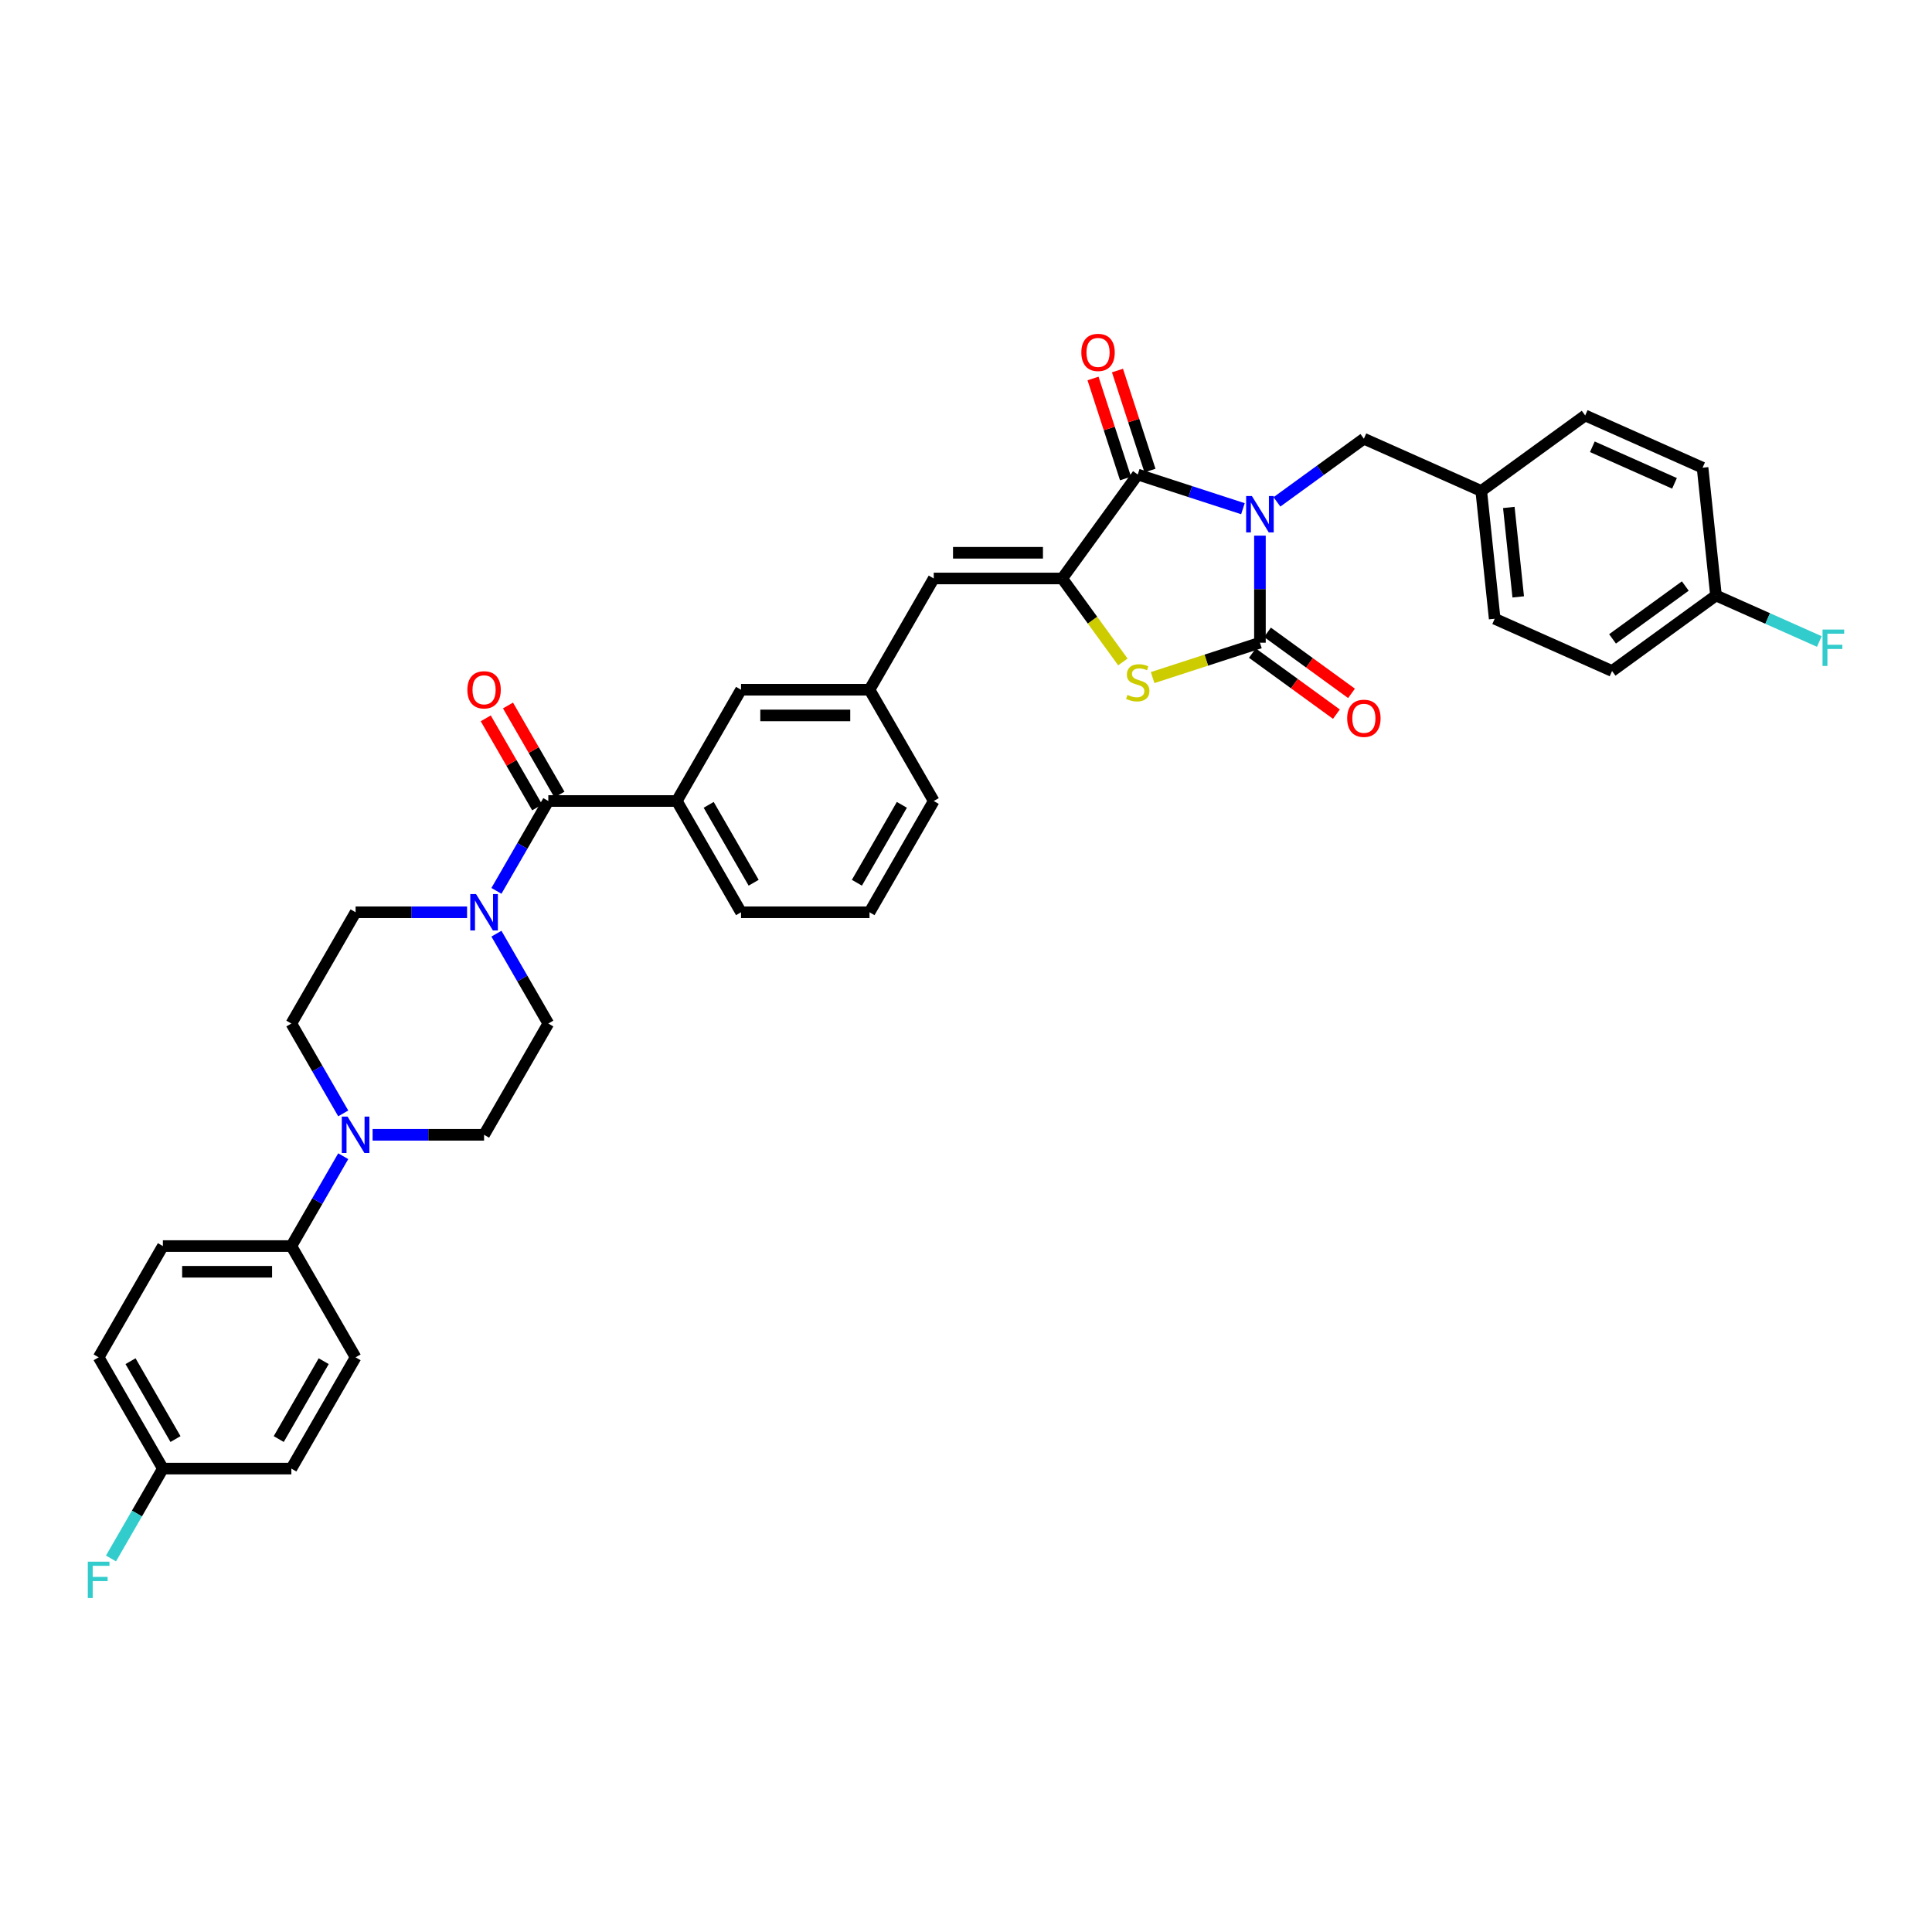 <?xml version='1.0' encoding='iso-8859-1'?>
<svg version='1.1' baseProfile='full'
              xmlns='http://www.w3.org/2000/svg'
                      xmlns:rdkit='http://www.rdkit.org/xml'
                      xmlns:xlink='http://www.w3.org/1999/xlink'
                  xml:space='preserve'
width='1000px' height='1000px' viewBox='0 0 1000 1000'>
<!-- END OF HEADER -->
<rect style='opacity:1.0;fill:#FFFFFF;stroke:none' width='1000' height='1000' x='0' y='0'> </rect>
<path class='bond-0' d='M 184.055,702.554 L 150.805,760.145' style='fill:none;fill-rule:evenodd;stroke:#000000;stroke-width:6px;stroke-linecap:butt;stroke-linejoin:miter;stroke-opacity:1' />
<path class='bond-0' d='M 167.549,704.542 L 144.274,744.856' style='fill:none;fill-rule:evenodd;stroke:#000000;stroke-width:6px;stroke-linecap:butt;stroke-linejoin:miter;stroke-opacity:1' />
<path class='bond-1' d='M 184.055,702.554 L 150.805,644.963' style='fill:none;fill-rule:evenodd;stroke:#000000;stroke-width:6px;stroke-linecap:butt;stroke-linejoin:miter;stroke-opacity:1' />
<path class='bond-2' d='M 283.806,414.598 L 270.379,437.854' style='fill:none;fill-rule:evenodd;stroke:#000000;stroke-width:6px;stroke-linecap:butt;stroke-linejoin:miter;stroke-opacity:1' />
<path class='bond-2' d='M 270.379,437.854 L 256.952,461.11' style='fill:none;fill-rule:evenodd;stroke:#0000FF;stroke-width:6px;stroke-linecap:butt;stroke-linejoin:miter;stroke-opacity:1' />
<path class='bond-3' d='M 289.565,411.273 L 276.253,388.217' style='fill:none;fill-rule:evenodd;stroke:#000000;stroke-width:6px;stroke-linecap:butt;stroke-linejoin:miter;stroke-opacity:1' />
<path class='bond-3' d='M 276.253,388.217 L 262.941,365.16' style='fill:none;fill-rule:evenodd;stroke:#FF0000;stroke-width:6px;stroke-linecap:butt;stroke-linejoin:miter;stroke-opacity:1' />
<path class='bond-3' d='M 278.046,417.923 L 264.735,394.867' style='fill:none;fill-rule:evenodd;stroke:#000000;stroke-width:6px;stroke-linecap:butt;stroke-linejoin:miter;stroke-opacity:1' />
<path class='bond-3' d='M 264.735,394.867 L 251.423,371.81' style='fill:none;fill-rule:evenodd;stroke:#FF0000;stroke-width:6px;stroke-linecap:butt;stroke-linejoin:miter;stroke-opacity:1' />
<path class='bond-4' d='M 283.806,414.598 L 350.306,414.598' style='fill:none;fill-rule:evenodd;stroke:#000000;stroke-width:6px;stroke-linecap:butt;stroke-linejoin:miter;stroke-opacity:1' />
<path class='bond-5' d='M 241.751,472.189 L 212.903,472.189' style='fill:none;fill-rule:evenodd;stroke:#0000FF;stroke-width:6px;stroke-linecap:butt;stroke-linejoin:miter;stroke-opacity:1' />
<path class='bond-5' d='M 212.903,472.189 L 184.055,472.189' style='fill:none;fill-rule:evenodd;stroke:#000000;stroke-width:6px;stroke-linecap:butt;stroke-linejoin:miter;stroke-opacity:1' />
<path class='bond-6' d='M 256.952,483.268 L 270.379,506.524' style='fill:none;fill-rule:evenodd;stroke:#0000FF;stroke-width:6px;stroke-linecap:butt;stroke-linejoin:miter;stroke-opacity:1' />
<path class='bond-6' d='M 270.379,506.524 L 283.806,529.781' style='fill:none;fill-rule:evenodd;stroke:#000000;stroke-width:6px;stroke-linecap:butt;stroke-linejoin:miter;stroke-opacity:1' />
<path class='bond-7' d='M 150.805,760.145 L 84.304,760.145' style='fill:none;fill-rule:evenodd;stroke:#000000;stroke-width:6px;stroke-linecap:butt;stroke-linejoin:miter;stroke-opacity:1' />
<path class='bond-8' d='M 888.195,308.222 L 914.94,320.13' style='fill:none;fill-rule:evenodd;stroke:#000000;stroke-width:6px;stroke-linecap:butt;stroke-linejoin:miter;stroke-opacity:1' />
<path class='bond-8' d='M 914.94,320.13 L 941.684,332.037' style='fill:none;fill-rule:evenodd;stroke:#33CCCC;stroke-width:6px;stroke-linecap:butt;stroke-linejoin:miter;stroke-opacity:1' />
<path class='bond-9' d='M 888.195,308.222 L 834.395,347.31' style='fill:none;fill-rule:evenodd;stroke:#000000;stroke-width:6px;stroke-linecap:butt;stroke-linejoin:miter;stroke-opacity:1' />
<path class='bond-9' d='M 872.307,303.326 L 834.647,330.687' style='fill:none;fill-rule:evenodd;stroke:#000000;stroke-width:6px;stroke-linecap:butt;stroke-linejoin:miter;stroke-opacity:1' />
<path class='bond-10' d='M 888.195,308.222 L 881.244,242.086' style='fill:none;fill-rule:evenodd;stroke:#000000;stroke-width:6px;stroke-linecap:butt;stroke-linejoin:miter;stroke-opacity:1' />
<path class='bond-11' d='M 588.896,245.616 L 549.808,299.416' style='fill:none;fill-rule:evenodd;stroke:#000000;stroke-width:6px;stroke-linecap:butt;stroke-linejoin:miter;stroke-opacity:1' />
<path class='bond-12' d='M 588.896,245.616 L 616.116,254.461' style='fill:none;fill-rule:evenodd;stroke:#000000;stroke-width:6px;stroke-linecap:butt;stroke-linejoin:miter;stroke-opacity:1' />
<path class='bond-12' d='M 616.116,254.461 L 643.337,263.305' style='fill:none;fill-rule:evenodd;stroke:#0000FF;stroke-width:6px;stroke-linecap:butt;stroke-linejoin:miter;stroke-opacity:1' />
<path class='bond-13' d='M 595.22,243.561 L 586.81,217.677' style='fill:none;fill-rule:evenodd;stroke:#000000;stroke-width:6px;stroke-linecap:butt;stroke-linejoin:miter;stroke-opacity:1' />
<path class='bond-13' d='M 586.81,217.677 L 578.4,191.793' style='fill:none;fill-rule:evenodd;stroke:#FF0000;stroke-width:6px;stroke-linecap:butt;stroke-linejoin:miter;stroke-opacity:1' />
<path class='bond-13' d='M 582.571,247.671 L 574.161,221.787' style='fill:none;fill-rule:evenodd;stroke:#000000;stroke-width:6px;stroke-linecap:butt;stroke-linejoin:miter;stroke-opacity:1' />
<path class='bond-13' d='M 574.161,221.787 L 565.751,195.903' style='fill:none;fill-rule:evenodd;stroke:#FF0000;stroke-width:6px;stroke-linecap:butt;stroke-linejoin:miter;stroke-opacity:1' />
<path class='bond-14' d='M 652.141,277.245 L 652.141,304.956' style='fill:none;fill-rule:evenodd;stroke:#0000FF;stroke-width:6px;stroke-linecap:butt;stroke-linejoin:miter;stroke-opacity:1' />
<path class='bond-14' d='M 652.141,304.956 L 652.141,332.666' style='fill:none;fill-rule:evenodd;stroke:#000000;stroke-width:6px;stroke-linecap:butt;stroke-linejoin:miter;stroke-opacity:1' />
<path class='bond-15' d='M 660.946,259.769 L 683.444,243.423' style='fill:none;fill-rule:evenodd;stroke:#0000FF;stroke-width:6px;stroke-linecap:butt;stroke-linejoin:miter;stroke-opacity:1' />
<path class='bond-15' d='M 683.444,243.423 L 705.941,227.078' style='fill:none;fill-rule:evenodd;stroke:#000000;stroke-width:6px;stroke-linecap:butt;stroke-linejoin:miter;stroke-opacity:1' />
<path class='bond-16' d='M 648.232,338.046 L 669.979,353.846' style='fill:none;fill-rule:evenodd;stroke:#000000;stroke-width:6px;stroke-linecap:butt;stroke-linejoin:miter;stroke-opacity:1' />
<path class='bond-16' d='M 669.979,353.846 L 691.725,369.645' style='fill:none;fill-rule:evenodd;stroke:#FF0000;stroke-width:6px;stroke-linecap:butt;stroke-linejoin:miter;stroke-opacity:1' />
<path class='bond-16' d='M 656.05,327.286 L 677.796,343.086' style='fill:none;fill-rule:evenodd;stroke:#000000;stroke-width:6px;stroke-linecap:butt;stroke-linejoin:miter;stroke-opacity:1' />
<path class='bond-16' d='M 677.796,343.086 L 699.542,358.885' style='fill:none;fill-rule:evenodd;stroke:#FF0000;stroke-width:6px;stroke-linecap:butt;stroke-linejoin:miter;stroke-opacity:1' />
<path class='bond-17' d='M 652.141,332.666 L 624.369,341.69' style='fill:none;fill-rule:evenodd;stroke:#000000;stroke-width:6px;stroke-linecap:butt;stroke-linejoin:miter;stroke-opacity:1' />
<path class='bond-17' d='M 624.369,341.69 L 596.596,350.714' style='fill:none;fill-rule:evenodd;stroke:#CCCC00;stroke-width:6px;stroke-linecap:butt;stroke-linejoin:miter;stroke-opacity:1' />
<path class='bond-18' d='M 766.692,254.126 L 820.492,215.038' style='fill:none;fill-rule:evenodd;stroke:#000000;stroke-width:6px;stroke-linecap:butt;stroke-linejoin:miter;stroke-opacity:1' />
<path class='bond-19' d='M 766.692,254.126 L 705.941,227.078' style='fill:none;fill-rule:evenodd;stroke:#000000;stroke-width:6px;stroke-linecap:butt;stroke-linejoin:miter;stroke-opacity:1' />
<path class='bond-20' d='M 766.692,254.126 L 773.644,320.262' style='fill:none;fill-rule:evenodd;stroke:#000000;stroke-width:6px;stroke-linecap:butt;stroke-linejoin:miter;stroke-opacity:1' />
<path class='bond-20' d='M 780.962,262.656 L 785.828,308.952' style='fill:none;fill-rule:evenodd;stroke:#000000;stroke-width:6px;stroke-linecap:butt;stroke-linejoin:miter;stroke-opacity:1' />
<path class='bond-21' d='M 350.306,414.598 L 383.556,472.189' style='fill:none;fill-rule:evenodd;stroke:#000000;stroke-width:6px;stroke-linecap:butt;stroke-linejoin:miter;stroke-opacity:1' />
<path class='bond-21' d='M 366.812,416.587 L 390.087,456.901' style='fill:none;fill-rule:evenodd;stroke:#000000;stroke-width:6px;stroke-linecap:butt;stroke-linejoin:miter;stroke-opacity:1' />
<path class='bond-22' d='M 350.306,414.598 L 383.556,357.007' style='fill:none;fill-rule:evenodd;stroke:#000000;stroke-width:6px;stroke-linecap:butt;stroke-linejoin:miter;stroke-opacity:1' />
<path class='bond-23' d='M 549.808,299.416 L 565.501,321.017' style='fill:none;fill-rule:evenodd;stroke:#000000;stroke-width:6px;stroke-linecap:butt;stroke-linejoin:miter;stroke-opacity:1' />
<path class='bond-23' d='M 565.501,321.017 L 581.195,342.617' style='fill:none;fill-rule:evenodd;stroke:#CCCC00;stroke-width:6px;stroke-linecap:butt;stroke-linejoin:miter;stroke-opacity:1' />
<path class='bond-24' d='M 549.808,299.416 L 483.307,299.416' style='fill:none;fill-rule:evenodd;stroke:#000000;stroke-width:6px;stroke-linecap:butt;stroke-linejoin:miter;stroke-opacity:1' />
<path class='bond-24' d='M 539.832,286.116 L 493.282,286.116' style='fill:none;fill-rule:evenodd;stroke:#000000;stroke-width:6px;stroke-linecap:butt;stroke-linejoin:miter;stroke-opacity:1' />
<path class='bond-25' d='M 483.307,299.416 L 450.057,357.007' style='fill:none;fill-rule:evenodd;stroke:#000000;stroke-width:6px;stroke-linecap:butt;stroke-linejoin:miter;stroke-opacity:1' />
<path class='bond-26' d='M 383.556,472.189 L 450.057,472.189' style='fill:none;fill-rule:evenodd;stroke:#000000;stroke-width:6px;stroke-linecap:butt;stroke-linejoin:miter;stroke-opacity:1' />
<path class='bond-27' d='M 450.057,472.189 L 483.307,414.598' style='fill:none;fill-rule:evenodd;stroke:#000000;stroke-width:6px;stroke-linecap:butt;stroke-linejoin:miter;stroke-opacity:1' />
<path class='bond-27' d='M 443.526,456.901 L 466.801,416.587' style='fill:none;fill-rule:evenodd;stroke:#000000;stroke-width:6px;stroke-linecap:butt;stroke-linejoin:miter;stroke-opacity:1' />
<path class='bond-28' d='M 483.307,414.598 L 450.057,357.007' style='fill:none;fill-rule:evenodd;stroke:#000000;stroke-width:6px;stroke-linecap:butt;stroke-linejoin:miter;stroke-opacity:1' />
<path class='bond-29' d='M 450.057,357.007 L 383.556,357.007' style='fill:none;fill-rule:evenodd;stroke:#000000;stroke-width:6px;stroke-linecap:butt;stroke-linejoin:miter;stroke-opacity:1' />
<path class='bond-29' d='M 440.082,370.307 L 393.531,370.307' style='fill:none;fill-rule:evenodd;stroke:#000000;stroke-width:6px;stroke-linecap:butt;stroke-linejoin:miter;stroke-opacity:1' />
<path class='bond-30' d='M 834.395,347.31 L 773.644,320.262' style='fill:none;fill-rule:evenodd;stroke:#000000;stroke-width:6px;stroke-linecap:butt;stroke-linejoin:miter;stroke-opacity:1' />
<path class='bond-31' d='M 881.244,242.086 L 820.492,215.038' style='fill:none;fill-rule:evenodd;stroke:#000000;stroke-width:6px;stroke-linecap:butt;stroke-linejoin:miter;stroke-opacity:1' />
<path class='bond-31' d='M 866.721,250.179 L 824.196,231.245' style='fill:none;fill-rule:evenodd;stroke:#000000;stroke-width:6px;stroke-linecap:butt;stroke-linejoin:miter;stroke-opacity:1' />
<path class='bond-32' d='M 84.304,760.145 L 51.054,702.554' style='fill:none;fill-rule:evenodd;stroke:#000000;stroke-width:6px;stroke-linecap:butt;stroke-linejoin:miter;stroke-opacity:1' />
<path class='bond-32' d='M 90.835,744.856 L 67.56,704.542' style='fill:none;fill-rule:evenodd;stroke:#000000;stroke-width:6px;stroke-linecap:butt;stroke-linejoin:miter;stroke-opacity:1' />
<path class='bond-33' d='M 84.304,760.145 L 70.877,783.401' style='fill:none;fill-rule:evenodd;stroke:#000000;stroke-width:6px;stroke-linecap:butt;stroke-linejoin:miter;stroke-opacity:1' />
<path class='bond-33' d='M 70.877,783.401 L 57.45,806.657' style='fill:none;fill-rule:evenodd;stroke:#33CCCC;stroke-width:6px;stroke-linecap:butt;stroke-linejoin:miter;stroke-opacity:1' />
<path class='bond-34' d='M 51.054,702.554 L 84.304,644.963' style='fill:none;fill-rule:evenodd;stroke:#000000;stroke-width:6px;stroke-linecap:butt;stroke-linejoin:miter;stroke-opacity:1' />
<path class='bond-35' d='M 84.304,644.963 L 150.805,644.963' style='fill:none;fill-rule:evenodd;stroke:#000000;stroke-width:6px;stroke-linecap:butt;stroke-linejoin:miter;stroke-opacity:1' />
<path class='bond-35' d='M 94.279,658.263 L 140.83,658.263' style='fill:none;fill-rule:evenodd;stroke:#000000;stroke-width:6px;stroke-linecap:butt;stroke-linejoin:miter;stroke-opacity:1' />
<path class='bond-36' d='M 150.805,644.963 L 164.232,621.707' style='fill:none;fill-rule:evenodd;stroke:#000000;stroke-width:6px;stroke-linecap:butt;stroke-linejoin:miter;stroke-opacity:1' />
<path class='bond-36' d='M 164.232,621.707 L 177.658,598.451' style='fill:none;fill-rule:evenodd;stroke:#0000FF;stroke-width:6px;stroke-linecap:butt;stroke-linejoin:miter;stroke-opacity:1' />
<path class='bond-37' d='M 192.86,587.372 L 221.707,587.372' style='fill:none;fill-rule:evenodd;stroke:#0000FF;stroke-width:6px;stroke-linecap:butt;stroke-linejoin:miter;stroke-opacity:1' />
<path class='bond-37' d='M 221.707,587.372 L 250.555,587.372' style='fill:none;fill-rule:evenodd;stroke:#000000;stroke-width:6px;stroke-linecap:butt;stroke-linejoin:miter;stroke-opacity:1' />
<path class='bond-38' d='M 177.658,576.293 L 164.232,553.037' style='fill:none;fill-rule:evenodd;stroke:#0000FF;stroke-width:6px;stroke-linecap:butt;stroke-linejoin:miter;stroke-opacity:1' />
<path class='bond-38' d='M 164.232,553.037 L 150.805,529.781' style='fill:none;fill-rule:evenodd;stroke:#000000;stroke-width:6px;stroke-linecap:butt;stroke-linejoin:miter;stroke-opacity:1' />
<path class='bond-39' d='M 250.555,587.372 L 283.806,529.781' style='fill:none;fill-rule:evenodd;stroke:#000000;stroke-width:6px;stroke-linecap:butt;stroke-linejoin:miter;stroke-opacity:1' />
<path class='bond-40' d='M 184.055,472.189 L 150.805,529.781' style='fill:none;fill-rule:evenodd;stroke:#000000;stroke-width:6px;stroke-linecap:butt;stroke-linejoin:miter;stroke-opacity:1' />
<path  class='atom-2' d='M 246.392 462.773
L 252.564 472.748
Q 253.175 473.732, 254.16 475.514
Q 255.144 477.297, 255.197 477.403
L 255.197 462.773
L 257.697 462.773
L 257.697 481.606
L 255.117 481.606
L 248.494 470.7
Q 247.722 469.423, 246.898 467.96
Q 246.1 466.497, 245.86 466.045
L 245.86 481.606
L 243.413 481.606
L 243.413 462.773
L 246.392 462.773
' fill='#0000FF'/>
<path  class='atom-3' d='M 241.91 357.06
Q 241.91 352.538, 244.145 350.011
Q 246.379 347.484, 250.555 347.484
Q 254.732 347.484, 256.966 350.011
Q 259.2 352.538, 259.2 357.06
Q 259.2 361.636, 256.939 364.242
Q 254.678 366.823, 250.555 366.823
Q 246.406 366.823, 244.145 364.242
Q 241.91 361.662, 241.91 357.06
M 250.555 364.695
Q 253.428 364.695, 254.971 362.779
Q 256.54 360.838, 256.54 357.06
Q 256.54 353.363, 254.971 351.501
Q 253.428 349.612, 250.555 349.612
Q 247.683 349.612, 246.113 351.474
Q 244.57 353.336, 244.57 357.06
Q 244.57 360.864, 246.113 362.779
Q 247.683 364.695, 250.555 364.695
' fill='#FF0000'/>
<path  class='atom-7' d='M 647.978 256.749
L 654.15 266.724
Q 654.761 267.709, 655.746 269.491
Q 656.73 271.273, 656.783 271.379
L 656.783 256.749
L 659.283 256.749
L 659.283 275.582
L 656.703 275.582
L 650.08 264.676
Q 649.308 263.399, 648.484 261.936
Q 647.686 260.473, 647.446 260.021
L 647.446 275.582
L 644.999 275.582
L 644.999 256.749
L 647.978 256.749
' fill='#0000FF'/>
<path  class='atom-9' d='M 697.296 371.808
Q 697.296 367.285, 699.531 364.758
Q 701.765 362.231, 705.941 362.231
Q 710.117 362.231, 712.352 364.758
Q 714.586 367.285, 714.586 371.808
Q 714.586 376.383, 712.325 378.99
Q 710.064 381.57, 705.941 381.57
Q 701.792 381.57, 699.531 378.99
Q 697.296 376.409, 697.296 371.808
M 705.941 379.442
Q 708.814 379.442, 710.357 377.527
Q 711.926 375.585, 711.926 371.808
Q 711.926 368.11, 710.357 366.248
Q 708.814 364.359, 705.941 364.359
Q 703.068 364.359, 701.499 366.221
Q 699.956 368.084, 699.956 371.808
Q 699.956 375.611, 701.499 377.527
Q 703.068 379.442, 705.941 379.442
' fill='#FF0000'/>
<path  class='atom-10' d='M 559.701 182.424
Q 559.701 177.902, 561.935 175.374
Q 564.17 172.847, 568.346 172.847
Q 572.522 172.847, 574.756 175.374
Q 576.991 177.902, 576.991 182.424
Q 576.991 186.999, 574.73 189.606
Q 572.469 192.186, 568.346 192.186
Q 564.196 192.186, 561.935 189.606
Q 559.701 187.025, 559.701 182.424
M 568.346 190.058
Q 571.219 190.058, 572.761 188.143
Q 574.331 186.201, 574.331 182.424
Q 574.331 178.726, 572.761 176.864
Q 571.219 174.975, 568.346 174.975
Q 565.473 174.975, 563.904 176.838
Q 562.361 178.7, 562.361 182.424
Q 562.361 186.227, 563.904 188.143
Q 565.473 190.058, 568.346 190.058
' fill='#FF0000'/>
<path  class='atom-12' d='M 943.347 325.854
L 954.545 325.854
L 954.545 328.009
L 945.874 328.009
L 945.874 333.728
L 953.588 333.728
L 953.588 335.909
L 945.874 335.909
L 945.874 344.687
L 943.347 344.687
L 943.347 325.854
' fill='#33CCCC'/>
<path  class='atom-18' d='M 583.575 359.68
Q 583.788 359.76, 584.666 360.132
Q 585.544 360.505, 586.501 360.744
Q 587.486 360.957, 588.443 360.957
Q 590.226 360.957, 591.263 360.106
Q 592.3 359.228, 592.3 357.712
Q 592.3 356.674, 591.768 356.036
Q 591.263 355.397, 590.465 355.052
Q 589.667 354.706, 588.337 354.307
Q 586.661 353.801, 585.65 353.323
Q 584.666 352.844, 583.948 351.833
Q 583.256 350.822, 583.256 349.12
Q 583.256 346.752, 584.852 345.289
Q 586.475 343.826, 589.667 343.826
Q 591.848 343.826, 594.322 344.864
L 593.71 346.912
Q 591.449 345.981, 589.747 345.981
Q 587.911 345.981, 586.901 346.752
Q 585.89 347.497, 585.916 348.8
Q 585.916 349.811, 586.422 350.423
Q 586.954 351.035, 587.699 351.381
Q 588.47 351.726, 589.747 352.125
Q 591.449 352.658, 592.46 353.19
Q 593.471 353.722, 594.189 354.812
Q 594.934 355.876, 594.934 357.712
Q 594.934 360.318, 593.178 361.728
Q 591.449 363.111, 588.55 363.111
Q 586.874 363.111, 585.597 362.739
Q 584.347 362.393, 582.857 361.781
L 583.575 359.68
' fill='#CCCC00'/>
<path  class='atom-31' d='M 179.892 577.955
L 186.063 587.93
Q 186.675 588.914, 187.659 590.697
Q 188.643 592.479, 188.697 592.585
L 188.697 577.955
L 191.197 577.955
L 191.197 596.788
L 188.617 596.788
L 181.993 585.882
Q 181.222 584.605, 180.397 583.142
Q 179.599 581.679, 179.36 581.227
L 179.36 596.788
L 176.913 596.788
L 176.913 577.955
L 179.892 577.955
' fill='#0000FF'/>
<path  class='atom-36' d='M 45.455 808.32
L 56.653 808.32
L 56.653 810.474
L 47.982 810.474
L 47.982 816.193
L 55.696 816.193
L 55.696 818.374
L 47.982 818.374
L 47.982 827.153
L 45.455 827.153
L 45.455 808.32
' fill='#33CCCC'/>
</svg>
